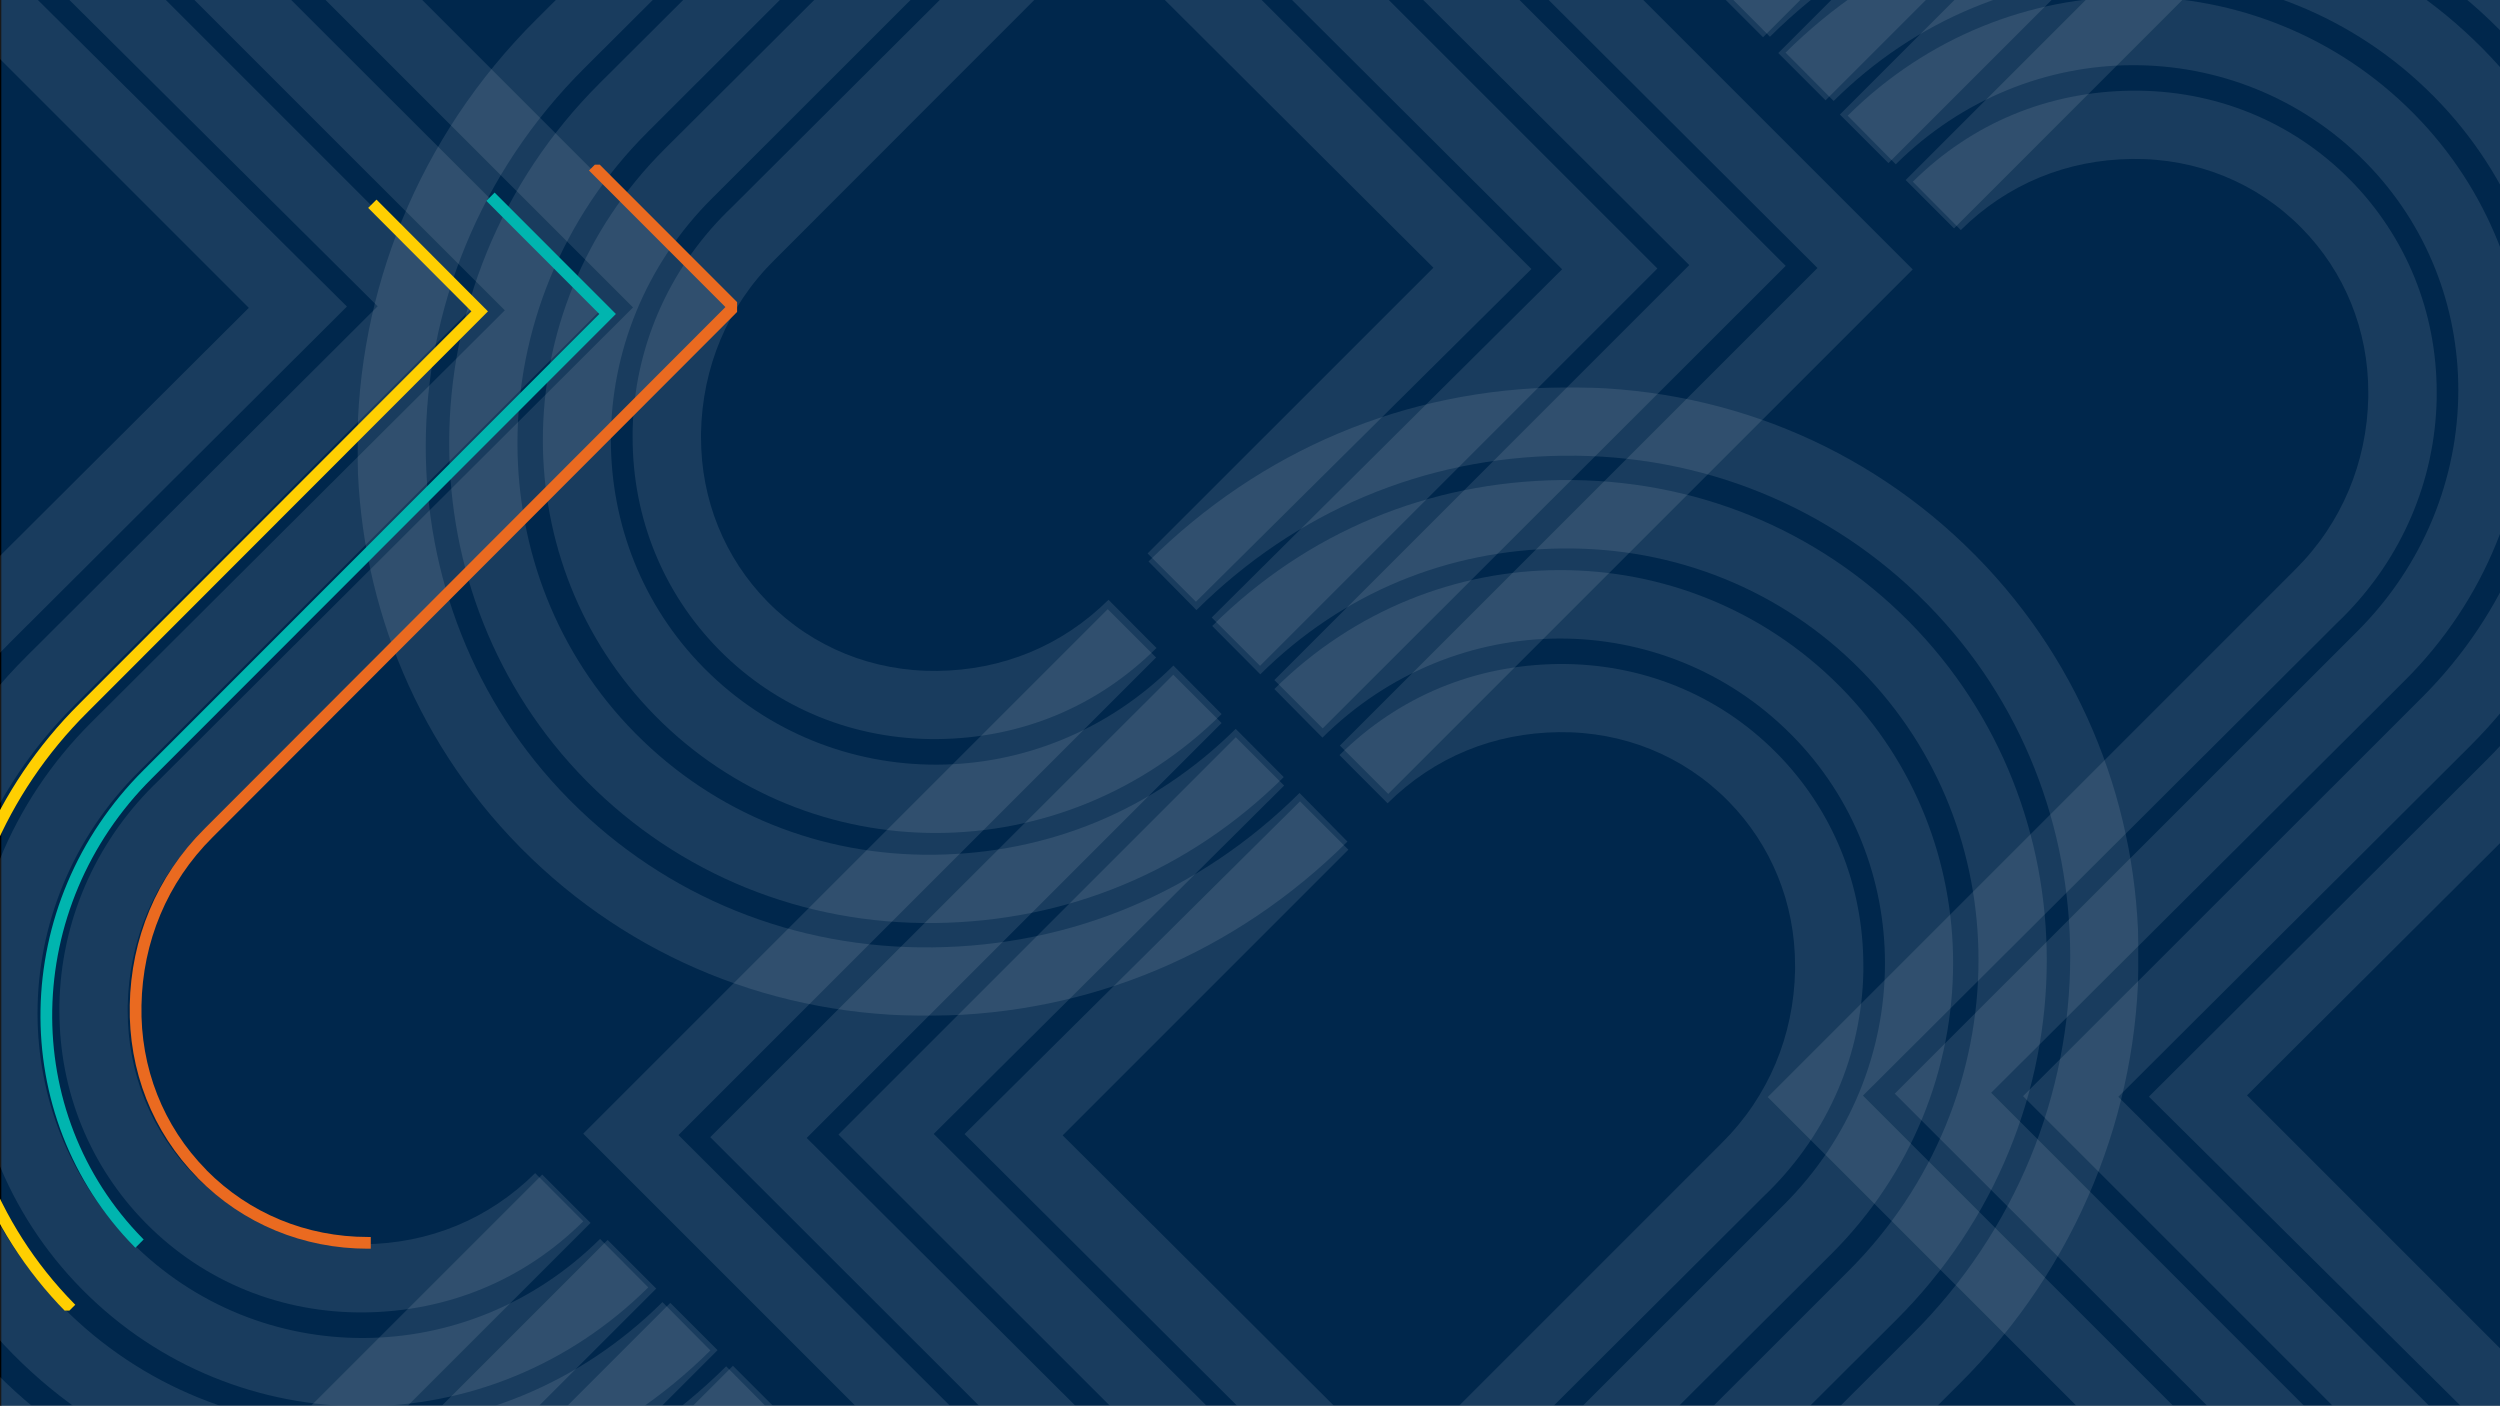 <?xml version="1.0" encoding="utf-8"?>
<!-- Generator: Adobe Illustrator 28.1.0, SVG Export Plug-In . SVG Version: 6.00 Build 0)  -->
<svg version="1.1" id="Layer_1" xmlns="http://www.w3.org/2000/svg" xmlns:xlink="http://www.w3.org/1999/xlink" x="0px" y="0px"
	 viewBox="0 0 1919 1079" style="enable-background:new 0 0 1919 1079;" xml:space="preserve">
<rect x="0" y="0" width="1919" height="1079" fill="#808080" stroke="none"/>
<style type="text/css">
	
		.st0{clip-path:url(#SVGID_00000042717203842419066730000013169430288450294407_);fill:#00274C;stroke:#000000;stroke-miterlimit:10;}
	.st1{opacity:0.29;clip-path:url(#SVGID_00000042717203842419066730000013169430288450294407_);}
	.st2{opacity:0.29;}
	.st3{clip-path:url(#SVGID_00000043432255689209655160000002971261270258639014_);}
	.st4{opacity:0.34;clip-path:url(#SVGID_00000051360799539366461100000005908054261289525395_);}
	.st5{clip-path:url(#SVGID_00000127029876570965102260000002788172612241217203_);fill:#FFFFFF;}
	.st6{clip-path:url(#SVGID_00000031203315187593827110000017199269323945647258_);}
	.st7{opacity:0.34;clip-path:url(#SVGID_00000059306738807529886380000004032006693256038044_);}
	.st8{clip-path:url(#SVGID_00000062190996610420450020000010219804732962620306_);fill:#FFFFFF;}
	.st9{clip-path:url(#SVGID_00000165954701710692898050000004766060730889196928_);}
	.st10{opacity:0.34;clip-path:url(#SVGID_00000070823194148138556950000003395629434218922638_);}
	.st11{clip-path:url(#SVGID_00000183207735708321121690000016754542432064174721_);fill:#FFFFFF;}
	.st12{clip-path:url(#SVGID_00000117660517924300441800000011658318994302886077_);}
	.st13{opacity:0.34;clip-path:url(#SVGID_00000025406102646092586220000010097674421873505970_);}
	.st14{clip-path:url(#SVGID_00000030481636746764289260000009339529868425706155_);fill:#FFFFFF;}
	.st15{clip-path:url(#SVGID_00000011003929473942445340000003296548688607357886_);}
	.st16{opacity:0.34;clip-path:url(#SVGID_00000180341215256995098990000014014368981728281020_);}
	.st17{clip-path:url(#SVGID_00000148639448945062533220000000512647375447080366_);fill:#FFFFFF;}
	.st18{clip-path:url(#SVGID_00000113354868308963976510000018193560861504633242_);}
	.st19{opacity:0.34;clip-path:url(#SVGID_00000083808361558365540120000015355256969992845464_);}
	.st20{clip-path:url(#SVGID_00000142153383217126984730000009211697271918986907_);fill:#FFFFFF;}
	.st21{clip-path:url(#SVGID_00000128456110058610823460000012589992493566576823_);}
	
		.st22{clip-path:url(#SVGID_00000138558210471069301290000015783032721411568040_);fill:none;stroke:#EA6A20;stroke-width:9;stroke-miterlimit:10;}
	
		.st23{clip-path:url(#SVGID_00000138558210471069301290000015783032721411568040_);fill:none;stroke:#00B5AF;stroke-width:9;stroke-miterlimit:10;}
	
		.st24{clip-path:url(#SVGID_00000138558210471069301290000015783032721411568040_);fill:none;stroke:#FFCF01;stroke-width:9;stroke-miterlimit:10;}
</style>
<g>
	<defs>
		<rect id="SVGID_1_" width="1919" height="1079"/>
	</defs>
	<clipPath id="SVGID_00000090990421669239199060000005360857616363716534_">
		<use xlink:href="#SVGID_1_"  style="overflow:visible;"/>
	</clipPath>
	
		<rect x="0.5" y="-0.5" style="clip-path:url(#SVGID_00000090990421669239199060000005360857616363716534_);fill:#00274C;stroke:#000000;stroke-miterlimit:10;" width="1919" height="1080"/>
	<g style="opacity:0.29;clip-path:url(#SVGID_00000090990421669239199060000005360857616363716534_);">
		<defs>
			
				<rect id="SVGID_00000137122470710736051970000008136390211364700600_" x="4.5" y="467.5" class="st2" width="1167.9" height="1387.5"/>
		</defs>
		<clipPath id="SVGID_00000103238903645713772280000011001723386853626812_">
			<use xlink:href="#SVGID_00000137122470710736051970000008136390211364700600_"  style="overflow:visible;"/>
		</clipPath>
		<g style="clip-path:url(#SVGID_00000103238903645713772280000011001723386853626812_);">
			<defs>
				<rect id="SVGID_00000000937825256008585810000014199936296737202565_" x="4.5" y="467.5" width="1167.9" height="1387.5"/>
			</defs>
			<clipPath id="SVGID_00000036944215576093202380000003036991242999337633_">
				<use xlink:href="#SVGID_00000000937825256008585810000014199936296737202565_"  style="overflow:visible;"/>
			</clipPath>
			<g style="opacity:0.34;clip-path:url(#SVGID_00000036944215576093202380000003036991242999337633_);">
				<g>
					<defs>
						<rect id="SVGID_00000170241595062796201970000008031991390259103160_" x="-42.7" y="405.8" width="1218.7" height="1510.9"/>
					</defs>
					<clipPath id="SVGID_00000041997672446765014380000001773910047859531965_">
						<use xlink:href="#SVGID_00000170241595062796201970000008031991390259103160_"  style="overflow:visible;"/>
					</clipPath>
					<path style="clip-path:url(#SVGID_00000041997672446765014380000001773910047859531965_);fill:#FFFFFF;" d="M200.1,1314.5
						l309,309c122.7,121.7,316,121.1,434.2,1.9l0.7-0.7c57.4-58.3,86.1-134.6,86.1-211.5c0-80.3-31.2-161.4-93.6-223.5L619.2,873.5
						L937.7,555l-37.1-37.1l-355.4,355L899.6,1227c52.1,51.7,78.2,119.2,78.2,185.9c0,63.7-23.7,126.7-71.2,174.9l-0.6,0.6
						c-97.9,98.6-257.9,99.1-360-2.2l-272.5-272.5l277.3-277.3l-36.3-36.3L200.1,1314.5z"/>
					<path style="clip-path:url(#SVGID_00000041997672446765014380000001773910047859531965_);fill:#FFFFFF;" d="M298.6,1312.3
						L559,1572.7c45.7,45.3,104.2,69.1,167.7,69.9c63.8,0.7,123.3-23.4,167.6-68.1l0.6-0.6c42.8-43.5,66.2-101.1,66.2-162.8
						c0-1.6,0-3.2,0-4.8c-1.2-63.2-26.9-123-72.3-168.2l-3.2-3.1L520.8,871.3l366.6-366.6l-37.1-37.1L447.7,870.2L852.5,1275
						c36,35.7,55.2,82.6,56.2,132.4c0,1.2,0,2.5,0,3.8c0,47.8-18.1,92.4-51.1,126l-0.5,0.5c-34.2,34.5-80.3,53.2-129.8,52.6
						c-49.8-0.6-95.4-19-131.4-54.6l-222.1-222.1l227-227l-38.2-38.2L298.6,1312.3z"/>
					<path style="clip-path:url(#SVGID_00000041997672446765014380000001773910047859531965_);fill:#FFFFFF;" d="M103.9,1314.3
						l357.5,357.5c72.9,72.4,166.5,110.8,267.7,112c101.5,1.2,196.3-37.3,266.8-108.3l0.9-0.9c70.2-71.3,105.2-164.8,105.2-259.2
						c0-99.5-38.8-200-115.9-276.6L716.7,870.4l269-267.4l-37.1-37.1l-305,305L949,1176c66.9,66.4,100.6,153.4,100.6,239.5
						c0,81.1-29.9,161.2-90.1,222.3l-0.8,0.8c-60.4,60.9-141.7,93.8-228.9,92.8c-87.5-1-168.3-34-231.5-96.6l-320-320.3l325.4-325.4
						l-37.3-37.3L103.9,1314.3z"/>
					<path style="clip-path:url(#SVGID_00000041997672446765014380000001773910047859531965_);fill:#FFFFFF;" d="M4.5,1313.3
						l407.9,407.9c86.5,85.9,197.7,132.3,317.8,133.7c120.4,1.4,232.8-44.2,316.3-128.4c0.4-0.4,0.7-0.7,1.1-1.1
						c83.3-84.6,124.8-195.5,124.8-307.4c0-118-46.1-237.3-137.7-328.2L815.7,871.5L1035,652.2l-37.1-37.1L740.4,870.5l257.6,256.8
						c81.2,80.6,122.1,186.3,122.1,290.7c0,98.6-36.4,196.2-109.7,270.6c-0.3,0.3-0.6,0.6-1,1c-73.5,74.1-172.4,114.2-278.5,112.9
						c-106.4-1.2-204.7-42.3-281.5-118.5L78.7,1313.3l374.6-374.6l-37.1-37.1L4.5,1313.3z"/>
				</g>
			</g>
		</g>
	</g>
	<g style="opacity:0.29;clip-path:url(#SVGID_00000090990421669239199060000005360857616363716534_);">
		<defs>
			
				<rect id="SVGID_00000114773543306848971040000007104471127420591032_" x="-165.7" y="-167.7" class="st2" width="1167.9" height="1387.5"/>
		</defs>
		<clipPath id="SVGID_00000121962835352686922330000018223127153893627327_">
			<use xlink:href="#SVGID_00000114773543306848971040000007104471127420591032_"  style="overflow:visible;"/>
		</clipPath>
		<g style="clip-path:url(#SVGID_00000121962835352686922330000018223127153893627327_);">
			<defs>
				<rect id="SVGID_00000029041420142024171820000018126419669844495797_" x="-165.7" y="-167.7" width="1167.9" height="1387.5"/>
			</defs>
			<clipPath id="SVGID_00000141414031913628610620000004037008744401259431_">
				<use xlink:href="#SVGID_00000029041420142024171820000018126419669844495797_"  style="overflow:visible;"/>
			</clipPath>
			<g style="opacity:0.34;clip-path:url(#SVGID_00000141414031913628610620000004037008744401259431_);">
				<g>
					<defs>
						
							<rect id="SVGID_00000004508307119785541840000017247610157323838083_" x="-169.4" y="-229.4" width="1218.7" height="1510.9"/>
					</defs>
					<clipPath id="SVGID_00000015314145881093266610000018380200120981087653_">
						<use xlink:href="#SVGID_00000004508307119785541840000017247610157323838083_"  style="overflow:visible;"/>
					</clipPath>
					<path style="clip-path:url(#SVGID_00000015314145881093266610000018380200120981087653_);fill:#FFFFFF;" d="M497.6,988.2
						c-122.7,121.7-316,121.1-434.2,1.9l-0.7-0.7C5.2,931.1-23.4,854.8-23.4,777.9c0-80.3,31.2-161.4,93.6-223.5l317.3-316.2
						L68.9-80.3l37.1-37.1l355.4,355L107,591.8C54.9,643.6,28.8,711,28.8,777.7c0,63.7,23.7,126.7,71.2,174.9l0.6,0.6
						c97.9,98.6,257.9,99.1,360-2.2L497.6,988.2z"/>
					<path style="clip-path:url(#SVGID_00000015314145881093266610000018380200120981087653_);fill:#FFFFFF;" d="M447.7,937.5
						c-45.7,45.3-104.2,69.1-167.7,69.9c-63.8,0.7-123.3-23.4-167.6-68.1l-0.6-0.6c-42.8-43.5-66.2-101.1-66.2-162.8
						c0-1.6,0-3.2,0-4.8c1.2-63.2,26.9-123,72.3-168.2l3.2-3.1L485.9,236L119.3-130.6l37.1-37.1L559,234.9L154.2,639.8
						c-36,35.7-55.2,82.6-56.2,132.4c0,1.2,0,2.5,0,3.8c0,47.8,18.1,92.4,51.1,126l0.5,0.5c34.2,34.5,80.3,53.2,129.8,52.6
						c49.8-0.6,95.4-19,131.4-54.6L447.7,937.5z"/>
					<path style="clip-path:url(#SVGID_00000015314145881093266610000018380200120981087653_);fill:#FFFFFF;" d="M545.3,1036.6
						c-72.9,72.4-166.5,110.8-267.7,112c-101.5,1.2-196.3-37.3-266.8-108.3l-0.9-0.9C-60.4,968.1-95.3,874.6-95.3,780.2
						c0-99.5,38.8-200,115.9-276.6l269.3-268.5L20.9-32.2L58-69.3l305,305L57.7,540.8C-9.2,607.1-42.8,694.2-42.8,780.2
						c0,81.1,29.9,161.2,90.1,222.3l0.8,0.8c60.4,60.9,141.7,93.8,228.9,92.8c87.5-1,168.3-34,231.5-96.6L545.3,1036.6z"/>
					<path style="clip-path:url(#SVGID_00000015314145881093266610000018380200120981087653_);fill:#FFFFFF;" d="M594.3,1086
						c-86.5,85.9-197.7,132.3-317.8,133.7c-120.4,1.4-232.8-44.2-316.3-128.4c-0.4-0.4-0.7-0.7-1.1-1.1
						c-83.3-84.6-124.8-195.5-124.8-307.4c0-118,46.1-237.3,137.7-328.2L191,236.3L-28.3,17L8.8-20.1l257.5,255.4L8.8,492.1
						c-81.2,80.6-122.1,186.3-122.1,290.7c0,98.6,36.4,196.2,109.7,270.6c0.3,0.3,0.6,0.6,1,1c73.5,74.1,172.4,114.2,278.5,112.9
						c106.4-1.2,204.7-42.3,281.5-118.5L594.3,1086z"/>
				</g>
			</g>
		</g>
	</g>
	<g style="opacity:0.29;clip-path:url(#SVGID_00000090990421669239199060000005360857616363716534_);">
		<defs>
			
				<rect id="SVGID_00000020396857818301359630000007809766378792070545_" x="274.4" y="-607.8" class="st2" width="1167.9" height="1387.5"/>
		</defs>
		<clipPath id="SVGID_00000140697372829115779840000008072207388372922558_">
			<use xlink:href="#SVGID_00000020396857818301359630000007809766378792070545_"  style="overflow:visible;"/>
		</clipPath>
		<g style="clip-path:url(#SVGID_00000140697372829115779840000008072207388372922558_);">
			<defs>
				<rect id="SVGID_00000078028233951044151400000014017765786156884096_" x="274.4" y="-607.8" width="1167.9" height="1387.5"/>
			</defs>
			<clipPath id="SVGID_00000114040430372099936010000009235881278638408342_">
				<use xlink:href="#SVGID_00000078028233951044151400000014017765786156884096_"  style="overflow:visible;"/>
			</clipPath>
			<g style="opacity:0.34;clip-path:url(#SVGID_00000114040430372099936010000009235881278638408342_);">
				<g>
					<defs>
						<rect id="SVGID_00000183245174397637852790000007884178435089411248_" x="270.7" y="-669.5" width="1218.7" height="1510.9"/>
					</defs>
					<clipPath id="SVGID_00000123426180988024415200000002301075568699412926_">
						<use xlink:href="#SVGID_00000183245174397637852790000007884178435089411248_"  style="overflow:visible;"/>
					</clipPath>
					<path style="clip-path:url(#SVGID_00000123426180988024415200000002301075568699412926_);fill:#FFFFFF;" d="M937.7,548.1
						c-122.7,121.7-316,121.1-434.2,1.9l-0.7-0.7c-57.4-58.3-86.1-134.6-86.1-211.5c0-80.3,31.2-161.4,93.6-223.5l317.3-316.2
						L509-520.3l37.1-37.1l355.4,355L547.1,151.7c-52.1,51.7-78.2,119.2-78.2,185.9c0,63.7,23.7,126.7,71.2,174.9l0.6,0.6
						c97.9,98.6,257.9,99.1,360-2.2L937.7,548.1z"/>
					<path style="clip-path:url(#SVGID_00000123426180988024415200000002301075568699412926_);fill:#FFFFFF;" d="M887.7,497.4
						C842,542.8,783.5,566.6,720,567.3c-63.8,0.7-123.3-23.4-167.6-68.1l-0.6-0.6c-42.8-43.5-66.2-101.1-66.2-162.8
						c0-1.6,0-3.2,0-4.8c1.2-63.2,26.9-123,72.3-168.2l3.2-3.1L926-204L559.3-570.7l37.1-37.1l402.6,402.6L594.3,199.7
						c-36,35.7-55.2,82.6-56.2,132.4c0,1.2,0,2.5,0,3.8c0,47.8,18.1,92.4,51.1,126l0.5,0.5c34.2,34.5,80.3,53.2,129.8,52.6
						c49.8-0.6,95.4-19,131.4-54.6L887.7,497.4z"/>
					<path style="clip-path:url(#SVGID_00000123426180988024415200000002301075568699412926_);fill:#FFFFFF;" d="M985.4,596.5
						c-72.9,72.4-166.5,110.8-267.7,112c-101.5,1.2-196.3-37.3-266.8-108.3l-0.9-0.9C379.7,528,344.8,434.5,344.8,340.1
						c0-99.5,38.8-200,115.9-276.6L730-204.9L461-472.3l37.1-37.1l305,305L497.8,100.7c-66.9,66.4-100.6,153.4-100.6,239.5
						c0,81.1,29.9,161.2,90.1,222.3l0.8,0.8c60.4,60.9,141.7,93.8,228.9,92.8c87.5-1,168.3-34,231.5-96.6L985.4,596.5z"/>
					<path style="clip-path:url(#SVGID_00000123426180988024415200000002301075568699412926_);fill:#FFFFFF;" d="M1034.3,646
						c-86.5,85.9-197.7,132.3-317.8,133.7c-120.4,1.4-232.8-44.2-316.3-128.4c-0.4-0.4-0.7-0.7-1.1-1.1
						c-83.3-84.6-124.8-195.5-124.8-307.4c0-118,46.1-237.3,137.7-328.2l219.1-218.4L411.8-423.1l37.1-37.1l257.5,255.4L448.9,52
						c-81.2,80.6-122.1,186.3-122.1,290.7c0,98.6,36.4,196.2,109.7,270.6c0.3,0.3,0.6,0.6,1,1c73.5,74.1,172.4,114.2,278.5,112.9
						c106.4-1.2,204.7-42.3,281.5-118.5L1034.3,646z"/>
				</g>
			</g>
		</g>
	</g>
	<g style="opacity:0.29;clip-path:url(#SVGID_00000090990421669239199060000005360857616363716534_);">
		<defs>
			
				<rect id="SVGID_00000026141906542435397180000015765735344889012906_" x="743.5" y="-778" class="st2" width="1167.9" height="1387.5"/>
		</defs>
		<clipPath id="SVGID_00000020367374848655504710000007016409995174907062_">
			<use xlink:href="#SVGID_00000026141906542435397180000015765735344889012906_"  style="overflow:visible;"/>
		</clipPath>
		<g style="clip-path:url(#SVGID_00000020367374848655504710000007016409995174907062_);">
			<defs>
				<rect id="SVGID_00000142150334263480328810000010998362963661552562_" x="743.5" y="-778" width="1167.9" height="1387.5"/>
			</defs>
			<clipPath id="SVGID_00000052077752913986625730000011313338165386483339_">
				<use xlink:href="#SVGID_00000142150334263480328810000010998362963661552562_"  style="overflow:visible;"/>
			</clipPath>
			<g style="opacity:0.34;clip-path:url(#SVGID_00000052077752913986625730000011313338165386483339_);">
				<g>
					<defs>
						<rect id="SVGID_00000039813184059778048450000009525517465283681707_" x="739.9" y="-839.7" width="1218.7" height="1510.9"/>
					</defs>
					<clipPath id="SVGID_00000169549481772821150180000005373850112218051764_">
						<use xlink:href="#SVGID_00000039813184059778048450000009525517465283681707_"  style="overflow:visible;"/>
					</clipPath>
					<path style="clip-path:url(#SVGID_00000169549481772821150180000005373850112218051764_);fill:#FFFFFF;" d="M1715.8-237.5
						l-309-309c-122.7-121.7-316-121.1-434.2-1.9l-0.7,0.7c-57.4,58.3-86.1,134.6-86.1,211.5c0,80.3,31.2,161.4,93.6,223.5
						l317.3,316.2L978.2,522l37.1,37.1l355.4-355L1016.3-150C964.1-201.8,938-269.2,938-335.9c0-63.7,23.7-126.7,71.2-174.9l0.6-0.6
						c97.9-98.6,257.9-99.1,360,2.2l272.5,272.5L1365,40.7l36.3,36.3L1715.8-237.5z"/>
					<path style="clip-path:url(#SVGID_00000169549481772821150180000005373850112218051764_);fill:#FFFFFF;" d="M1617.3-235.3
						l-260.4-260.4c-45.7-45.3-104.2-69.1-167.7-69.9c-63.8-0.7-123.3,23.4-167.6,68.1l-0.6,0.6c-42.8,43.5-66.2,101.1-66.2,162.8
						c0,1.6,0,3.2,0,4.8c1.2,63.2,26.9,123,72.3,168.2l3.2,3.1l364.8,363.7l-366.6,366.6l37.1,37.1l402.6-402.6L1063.4-198
						c-36-35.7-55.2-82.6-56.2-132.4c0-1.2,0-2.5,0-3.8c0-47.8,18.1-92.4,51.1-126l0.5-0.5c34.2-34.5,80.3-53.2,129.8-52.6
						c49.8,0.6,95.4,19,131.4,54.6l222.1,222.1l-227,227l38.2,38.2L1617.3-235.3z"/>
					<path style="clip-path:url(#SVGID_00000169549481772821150180000005373850112218051764_);fill:#FFFFFF;" d="M1812.1-237.3
						l-357.5-357.5c-72.9-72.4-166.5-110.8-267.7-112C1085.2-708,990.5-669.6,920-598.5l-0.9,0.9
						c-70.2,71.3-105.2,164.8-105.2,259.2c0,99.5,38.8,200,115.9,276.6l269.3,268.5L930.1,474l37.1,37.1l305-305L967-99
						c-66.9-66.4-100.6-153.4-100.6-239.5c0-81.1,29.9-161.2,90.1-222.3l0.8-0.8c60.4-60.9,141.7-93.8,228.9-92.8
						c87.5,1,168.3,34,231.5,96.6l320,320.3L1412.3,87.9l37.3,37.3L1812.1-237.3z"/>
					<path style="clip-path:url(#SVGID_00000169549481772821150180000005373850112218051764_);fill:#FFFFFF;" d="M1911.4-236.3
						l-407.9-407.9c-86.5-85.9-197.7-132.3-317.8-133.7c-120.4-1.4-232.8,44.2-316.3,128.4c-0.4,0.4-0.7,0.7-1.1,1.1
						C785-563.9,743.5-453,743.5-341.1c0,118,46.1,237.3,137.7,328.2l219.1,218.4L880.9,424.8l37.1,37.1l257.5-255.4L918-50.3
						C836.8-130.9,796-236.6,796-341.1c0-98.6,36.4-196.2,109.7-270.6c0.3-0.3,0.6-0.6,1-1c73.5-74.1,172.4-114.2,278.5-112.9
						c106.4,1.2,204.7,42.3,281.5,118.5l370.7,370.7l-374.6,374.6l37.1,37.1L1911.4-236.3z"/>
				</g>
			</g>
		</g>
	</g>
	<g style="opacity:0.29;clip-path:url(#SVGID_00000090990421669239199060000005360857616363716534_);">
		<defs>
			
				<rect id="SVGID_00000108306282201769078280000002166080990912594055_" x="913.7" y="-142.8" class="st2" width="1167.9" height="1387.5"/>
		</defs>
		<clipPath id="SVGID_00000005250450847639599000000013259169232221457555_">
			<use xlink:href="#SVGID_00000108306282201769078280000002166080990912594055_"  style="overflow:visible;"/>
		</clipPath>
		<g style="clip-path:url(#SVGID_00000005250450847639599000000013259169232221457555_);">
			<defs>
				<rect id="SVGID_00000139977167369843825590000014412919809071841424_" x="913.7" y="-142.8" width="1167.9" height="1387.5"/>
			</defs>
			<clipPath id="SVGID_00000132771956191246661830000015207952888044400060_">
				<use xlink:href="#SVGID_00000139977167369843825590000014412919809071841424_"  style="overflow:visible;"/>
			</clipPath>
			<g style="opacity:0.34;clip-path:url(#SVGID_00000132771956191246661830000015207952888044400060_);">
				<g>
					<defs>
						<rect id="SVGID_00000052785511582694891840000013003476828691935112_" x="866.6" y="-204.5" width="1218.7" height="1510.9"/>
					</defs>
					<clipPath id="SVGID_00000059290221761627756280000007028765491905311892_">
						<use xlink:href="#SVGID_00000052785511582694891840000013003476828691935112_"  style="overflow:visible;"/>
					</clipPath>
					<path style="clip-path:url(#SVGID_00000059290221761627756280000007028765491905311892_);fill:#FFFFFF;" d="M1418.3,88.8
						c122.7-121.7,316-121.1,434.2-1.9l0.7,0.7c57.4,58.3,86.1,134.6,86.1,211.5c0,80.3-31.2,161.4-93.6,223.5l-317.3,316.2
						l318.5,318.6l-37.1,37.1l-355.4-355l354.4-354.2c52.1-51.7,78.2-119.2,78.2-185.9c0-63.7-23.7-126.7-71.2-174.9l-0.6-0.6
						c-97.9-98.6-257.9-99.1-360,2.2L1418.3,88.8z"/>
					<path style="clip-path:url(#SVGID_00000059290221761627756280000007028765491905311892_);fill:#FFFFFF;" d="M1468.3,139.5
						c45.7-45.3,104.2-69.1,167.7-69.9c63.8-0.7,123.3,23.4,167.6,68.1l0.6,0.6c42.8,43.5,66.2,101.1,66.2,162.8c0,1.6,0,3.2,0,4.8
						c-1.2,63.2-26.9,123-72.3,168.2l-3.2,3.1L1430,841l366.6,366.6l-37.1,37.1l-402.6-402.6l404.8-404.8
						c36-35.7,55.2-82.6,56.2-132.4c0-1.2,0-2.5,0-3.8c0-47.8-18.1-92.4-51.1-126l-0.5-0.5c-34.2-34.5-80.3-53.2-129.8-52.6
						c-49.8,0.6-95.4,19-131.4,54.6L1468.3,139.5z"/>
					<path style="clip-path:url(#SVGID_00000059290221761627756280000007028765491905311892_);fill:#FFFFFF;" d="M1370.6,40.4
						c72.9-72.4,166.5-110.8,267.7-112c101.5-1.2,196.3,37.3,266.8,108.3l0.9,0.9c70.2,71.3,105.2,164.8,105.2,259.2
						c0,99.5-38.8,200-115.9,276.6L1626,841.9l269,267.4l-37.1,37.1l-305-305l305.3-305.1c66.9-66.4,100.6-153.4,100.6-239.5
						c0-81.1-29.9-161.2-90.1-222.3l-0.8-0.8c-60.4-60.9-141.7-93.8-228.9-92.8c-87.5,1-168.3,34-231.5,96.6L1370.6,40.4z"/>
					<path style="clip-path:url(#SVGID_00000059290221761627756280000007028765491905311892_);fill:#FFFFFF;" d="M1321.6-9
						c86.5-85.9,197.7-132.3,317.8-133.7c120.4-1.4,232.8,44.2,316.3,128.4c0.4,0.4,0.7,0.7,1.1,1.1
						c83.3,84.6,124.8,195.5,124.8,307.4c0,118-46.1,237.3-137.7,328.2l-219.1,218.4l219.3,219.3l-37.1,37.1l-257.5-255.4
						l257.6-256.8c81.2-80.6,122.1-186.3,122.1-290.7c0-98.6-36.4-196.2-109.7-270.6c-0.3-0.3-0.6-0.6-1-1
						c-73.5-74.1-172.4-114.2-278.5-112.9C1533.7-89,1435.4-48,1358.6,28.2L1321.6-9z"/>
				</g>
			</g>
		</g>
	</g>
	<g style="opacity:0.29;clip-path:url(#SVGID_00000090990421669239199060000005360857616363716534_);">
		<defs>
			
				<rect id="SVGID_00000121999526379370500050000012345178737575922825_" x="473.6" y="297.3" class="st2" width="1167.9" height="1387.5"/>
		</defs>
		<clipPath id="SVGID_00000155827187771392209230000004081425111811005583_">
			<use xlink:href="#SVGID_00000121999526379370500050000012345178737575922825_"  style="overflow:visible;"/>
		</clipPath>
		<g style="clip-path:url(#SVGID_00000155827187771392209230000004081425111811005583_);">
			<defs>
				<rect id="SVGID_00000016772605924576913170000005296548644800009913_" x="473.6" y="297.3" width="1167.9" height="1387.5"/>
			</defs>
			<clipPath id="SVGID_00000122717035804791189110000001870028360420890805_">
				<use xlink:href="#SVGID_00000016772605924576913170000005296548644800009913_"  style="overflow:visible;"/>
			</clipPath>
			<g style="opacity:0.34;clip-path:url(#SVGID_00000122717035804791189110000001870028360420890805_);">
				<g>
					<defs>
						<rect id="SVGID_00000084528217577347105570000016143257620487089552_" x="426.5" y="235.6" width="1218.7" height="1510.9"/>
					</defs>
					<clipPath id="SVGID_00000101086079745565132220000014209283296745545354_">
						<use xlink:href="#SVGID_00000084528217577347105570000016143257620487089552_"  style="overflow:visible;"/>
					</clipPath>
					<path style="clip-path:url(#SVGID_00000101086079745565132220000014209283296745545354_);fill:#FFFFFF;" d="M978.2,528.9
						c122.7-121.7,316-121.1,434.2-1.9l0.7,0.7c57.4,58.3,86.1,134.6,86.1,211.5c0,80.3-31.2,161.4-93.6,223.5l-317.3,316.2
						l318.5,318.6l-37.1,37.1l-355.4-355l354.4-354.2c52.1-51.7,78.2-119.2,78.2-185.9c0-63.7-23.7-126.7-71.2-174.9l-0.6-0.6
						c-97.9-98.6-257.9-99.1-360,2.2L978.2,528.9z"/>
					<path style="clip-path:url(#SVGID_00000101086079745565132220000014209283296745545354_);fill:#FFFFFF;" d="M1028.2,579.6
						c45.7-45.3,104.2-69.1,167.7-69.9c63.8-0.7,123.3,23.4,167.6,68.1l0.6,0.6c42.8,43.5,66.2,101.1,66.2,162.8c0,1.6,0,3.2,0,4.8
						c-1.2,63.2-26.9,123-72.3,168.2l-3.2,3.1L990,1281l366.6,366.6l-37.1,37.1l-402.6-402.6l404.8-404.8
						c36-35.7,55.2-82.6,56.2-132.4c0-1.2,0-2.5,0-3.8c0-47.8-18.1-92.4-51.1-126l-0.5-0.5c-34.2-34.5-80.3-53.2-129.8-52.6
						c-49.8,0.6-95.4,19-131.4,54.6L1028.2,579.6z"/>
					<path style="clip-path:url(#SVGID_00000101086079745565132220000014209283296745545354_);fill:#FFFFFF;" d="M930.5,480.5
						c72.9-72.4,166.5-110.8,267.7-112c101.5-1.2,196.3,37.3,266.8,108.3l0.9,0.9c70.2,71.3,105.2,164.8,105.2,259.2
						c0,99.5-38.8,200-115.9,276.6l-269.3,268.5l269,267.4l-37.1,37.1l-305-305l305.3-305.1c66.9-66.4,100.6-153.4,100.6-239.5
						c0-81.1-29.9-161.2-90.1-222.3l-0.8-0.8c-60.4-60.9-141.7-93.8-228.9-92.8c-87.5,1-168.3,34-231.5,96.6L930.5,480.5z"/>
					<path style="clip-path:url(#SVGID_00000101086079745565132220000014209283296745545354_);fill:#FFFFFF;" d="M881.6,431
						c86.5-85.9,197.7-132.3,317.8-133.7c120.4-1.4,232.8,44.2,316.3,128.4c0.4,0.4,0.7,0.7,1.1,1.1
						c83.3,84.6,124.8,195.5,124.8,307.4c0,118-46.1,237.3-137.7,328.2l-219.1,218.4l219.3,219.3l-37.1,37.1l-257.5-255.4L1467,1025
						c81.2-80.6,122.1-186.3,122.1-290.7c0-98.6-36.4-196.2-109.7-270.6c-0.3-0.3-0.6-0.6-1-1c-73.5-74.1-172.4-114.2-278.5-112.9
						c-106.4,1.2-204.7,42.3-281.5,118.5L881.6,431z"/>
				</g>
			</g>
		</g>
	</g>
</g>
<g>
	<defs>
		<rect id="SVGID_00000003818363880944952820000015645127612529622660_" width="1919" height="1079"/>
	</defs>
	<clipPath id="SVGID_00000074430492527203623370000003491248923291703962_">
		<use xlink:href="#SVGID_00000003818363880944952820000015645127612529622660_"  style="overflow:visible;"/>
	</clipPath>
	<g style="clip-path:url(#SVGID_00000074430492527203623370000003491248923291703962_);">
		<defs>
			<rect id="SVGID_00000022539023178778366150000001622655033496569525_" x="-37.8" y="126.4" width="603.6" height="879.6"/>
		</defs>
		<clipPath id="SVGID_00000182507875194930326370000013230134343406514097_">
			<use xlink:href="#SVGID_00000022539023178778366150000001622655033496569525_"  style="overflow:visible;"/>
		</clipPath>
		
			<path style="clip-path:url(#SVGID_00000182507875194930326370000013230134343406514097_);fill:none;stroke:#EA6A20;stroke-width:9;stroke-miterlimit:10;" d="
			M455.3,127.7l107.9,108L160,639.5c-35.8,35.6-55,82.4-55.9,132.1c-1,49.1,17.1,95,50.9,129.4l0.4,0.5
			c33.6,33.9,78.6,52.5,127,52.5c0.7,0,1.5,0,2.2,0"/>
		
			<path style="clip-path:url(#SVGID_00000182507875194930326370000013230134343406514097_);fill:none;stroke:#00B5AF;stroke-width:9;stroke-miterlimit:10;" d="
			M376.5,151l89.9,90L113.5,594.2C12,695.1,9.6,855.6,106.5,954l0.6,0.6"/>
		
			<path style="clip-path:url(#SVGID_00000182507875194930326370000013230134343406514097_);fill:none;stroke:#FFCF01;stroke-width:9;stroke-miterlimit:10;" d="
			M285.8,156.4l82.4,82.6l-304,304.3c-129.4,128.6-134,335-10.4,460.6l0.8,0.8"/>
	</g>
</g>
</svg>
